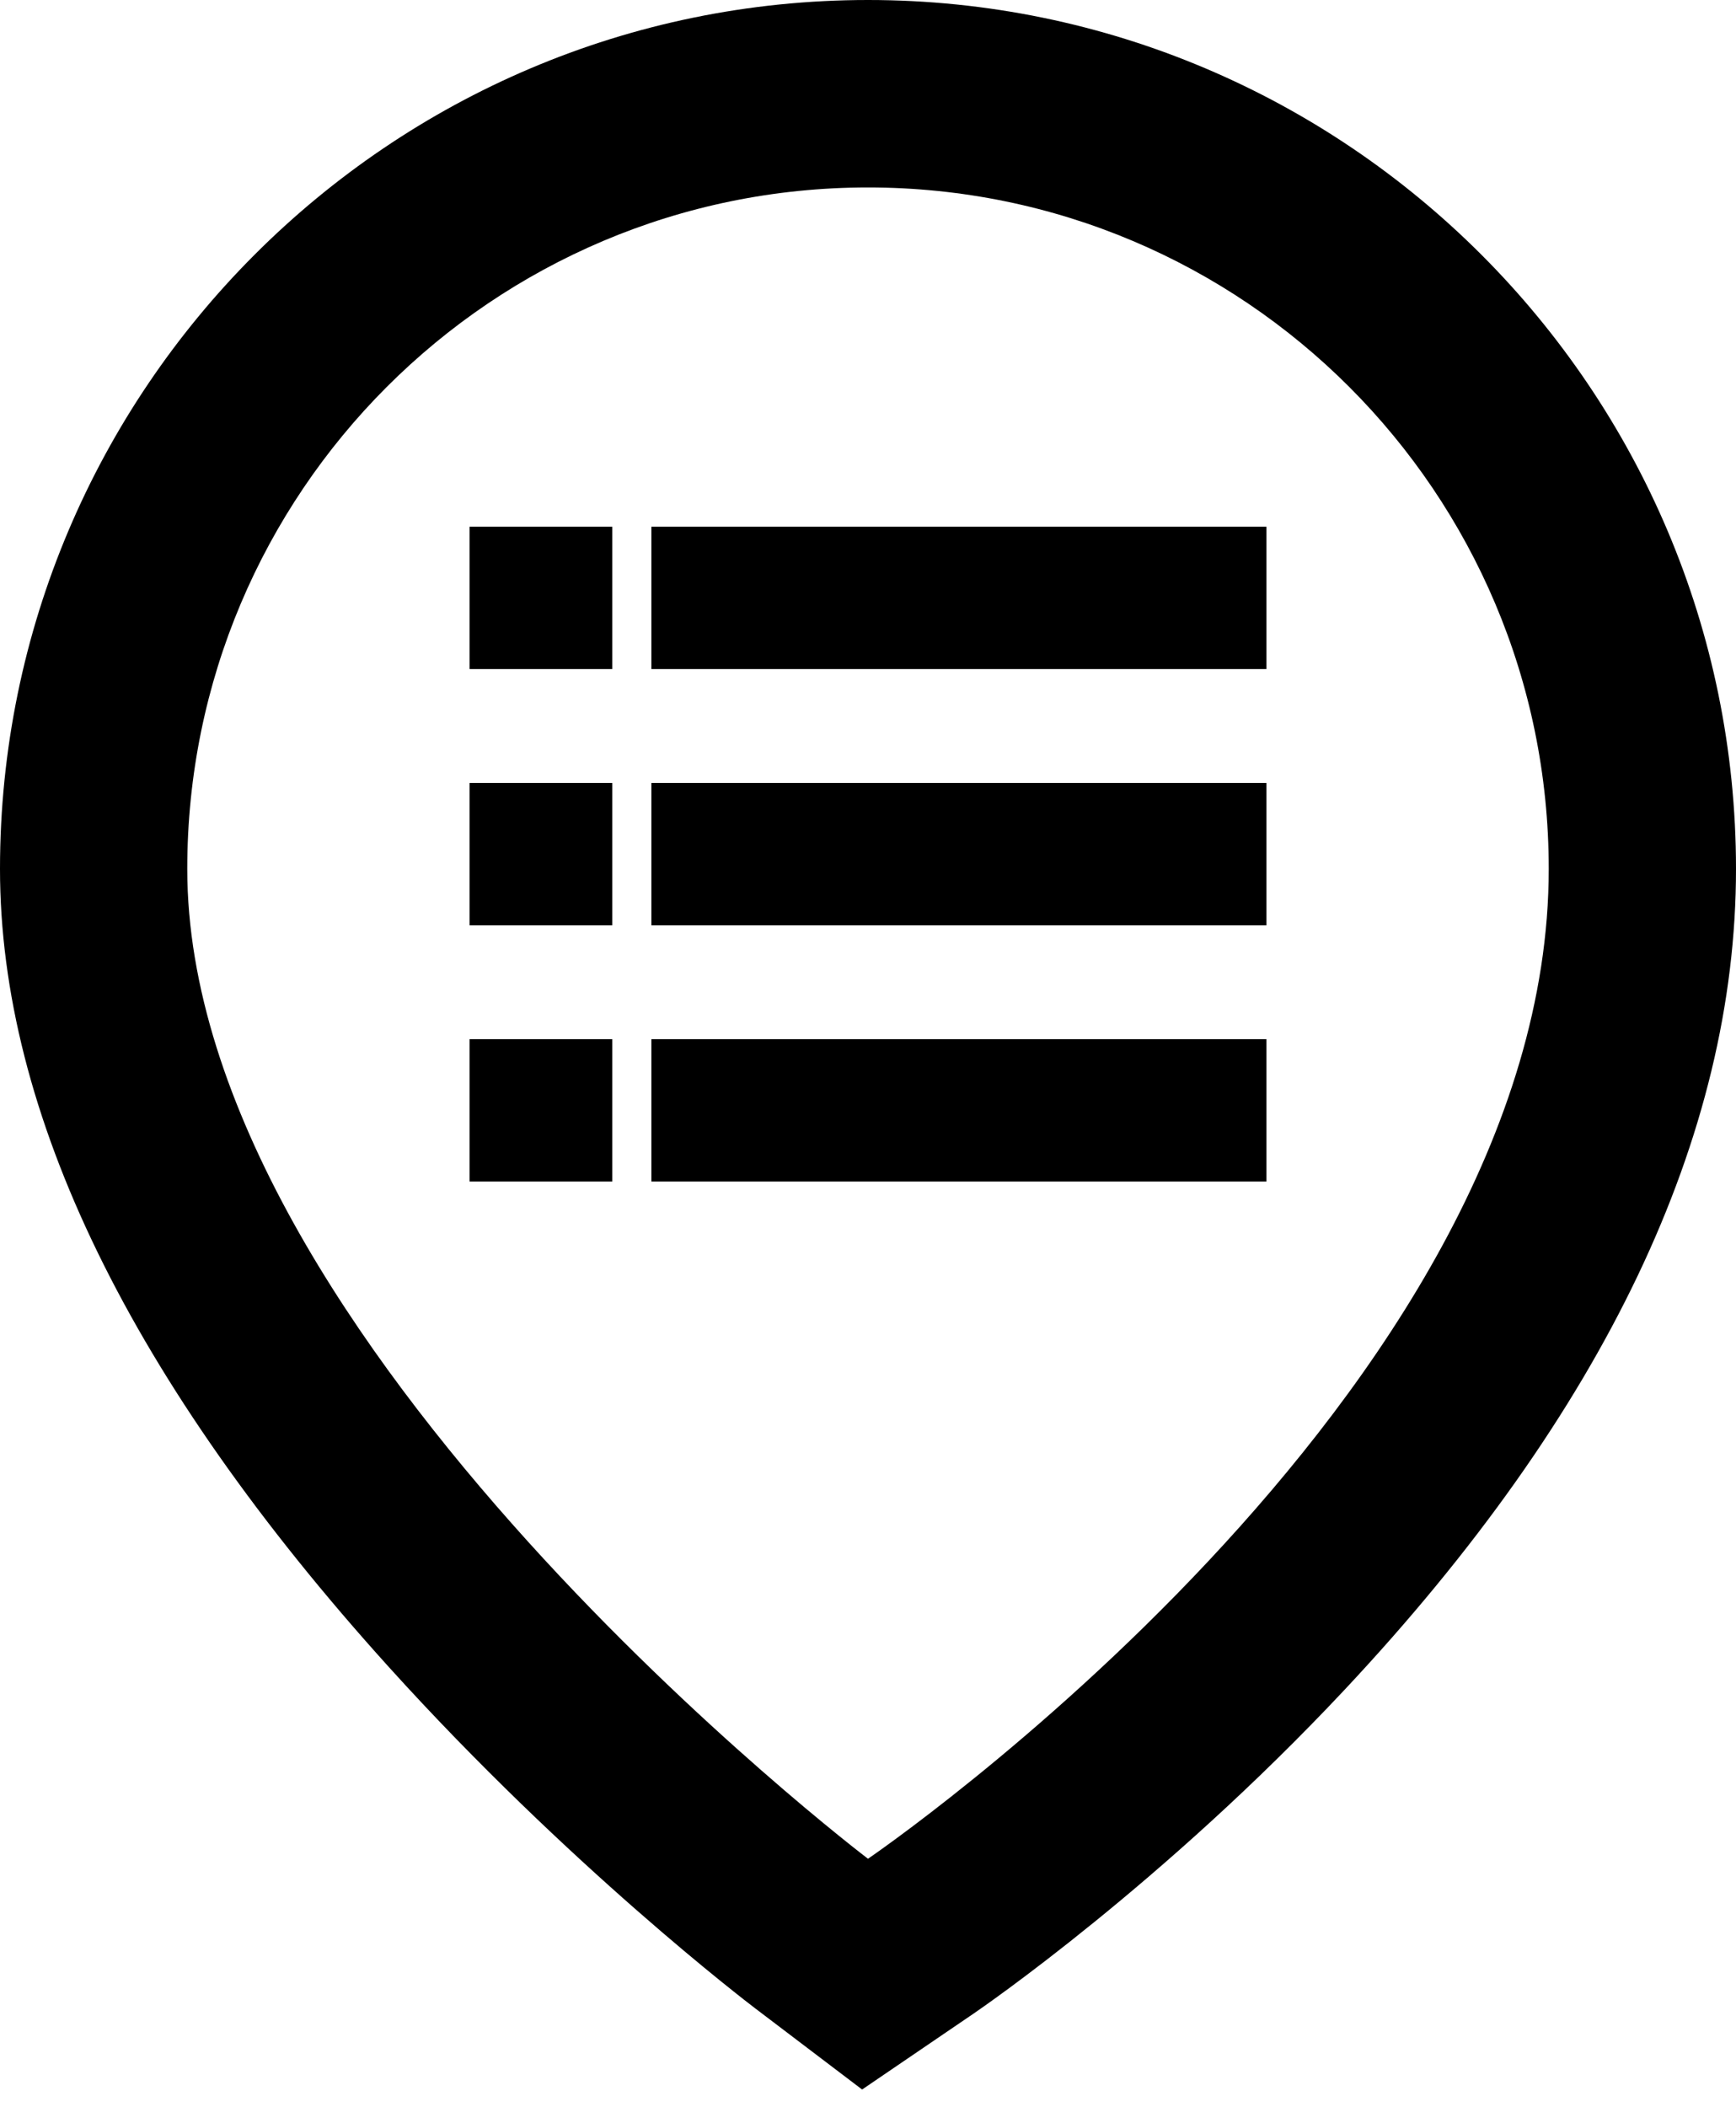 <?xml version="1.0" encoding="UTF-8"?>
<svg id="Laag_1" xmlns="http://www.w3.org/2000/svg" version="1.1" viewBox="0 0 61 74">
  <!-- Generator: Adobe Illustrator 29.3.1, SVG Export Plug-In . SVG Version: 2.1.0 Build 151)  -->
  <defs>
    <style>
      .st0 {
        fill: none;
        stroke: #000;
        stroke-linecap: square;
        stroke-linejoin: round;
        stroke-width: 5px;
      }
    </style>
  </defs>
  <g id="Group_100">
    <g id="Group_98">
      <path id="Vector" class="st0" d="M25.389,21h16.611"/>
      <path id="Vector_2" class="st0" d="M25.389,30h16.611"/>
      <path id="Vector_3" class="st0" d="M25.389,39h16.611"/>
      <path id="Vector_4" class="st0" d="M19,21h.013"/>
      <path id="Vector_5" class="st0" d="M19,30h.013"/>
      <path id="Vector_6" class="st0" d="M19,39h.013"/>
    </g>
    <path id="Path_65" d="M30.5,0C13.682,0,0,13.691,0,30.519c0,8.574,4.597,18.005,13.661,28.031,6.321,6.992,12.6,11.781,12.864,11.982l3.768,2.859,3.909-2.661c.269-.183,6.655-4.56,13.058-11.394,9.118-9.73,13.74-19.426,13.74-28.816C61,13.691,47.318,0,30.5,0ZM30.5,65.286S6.58,47.135,6.58,30.519c0-13.219,10.71-23.935,23.92-23.935s23.92,10.716,23.92,23.935c0,18.48-23.92,34.767-23.92,34.767Z"/>
  </g>
</svg>